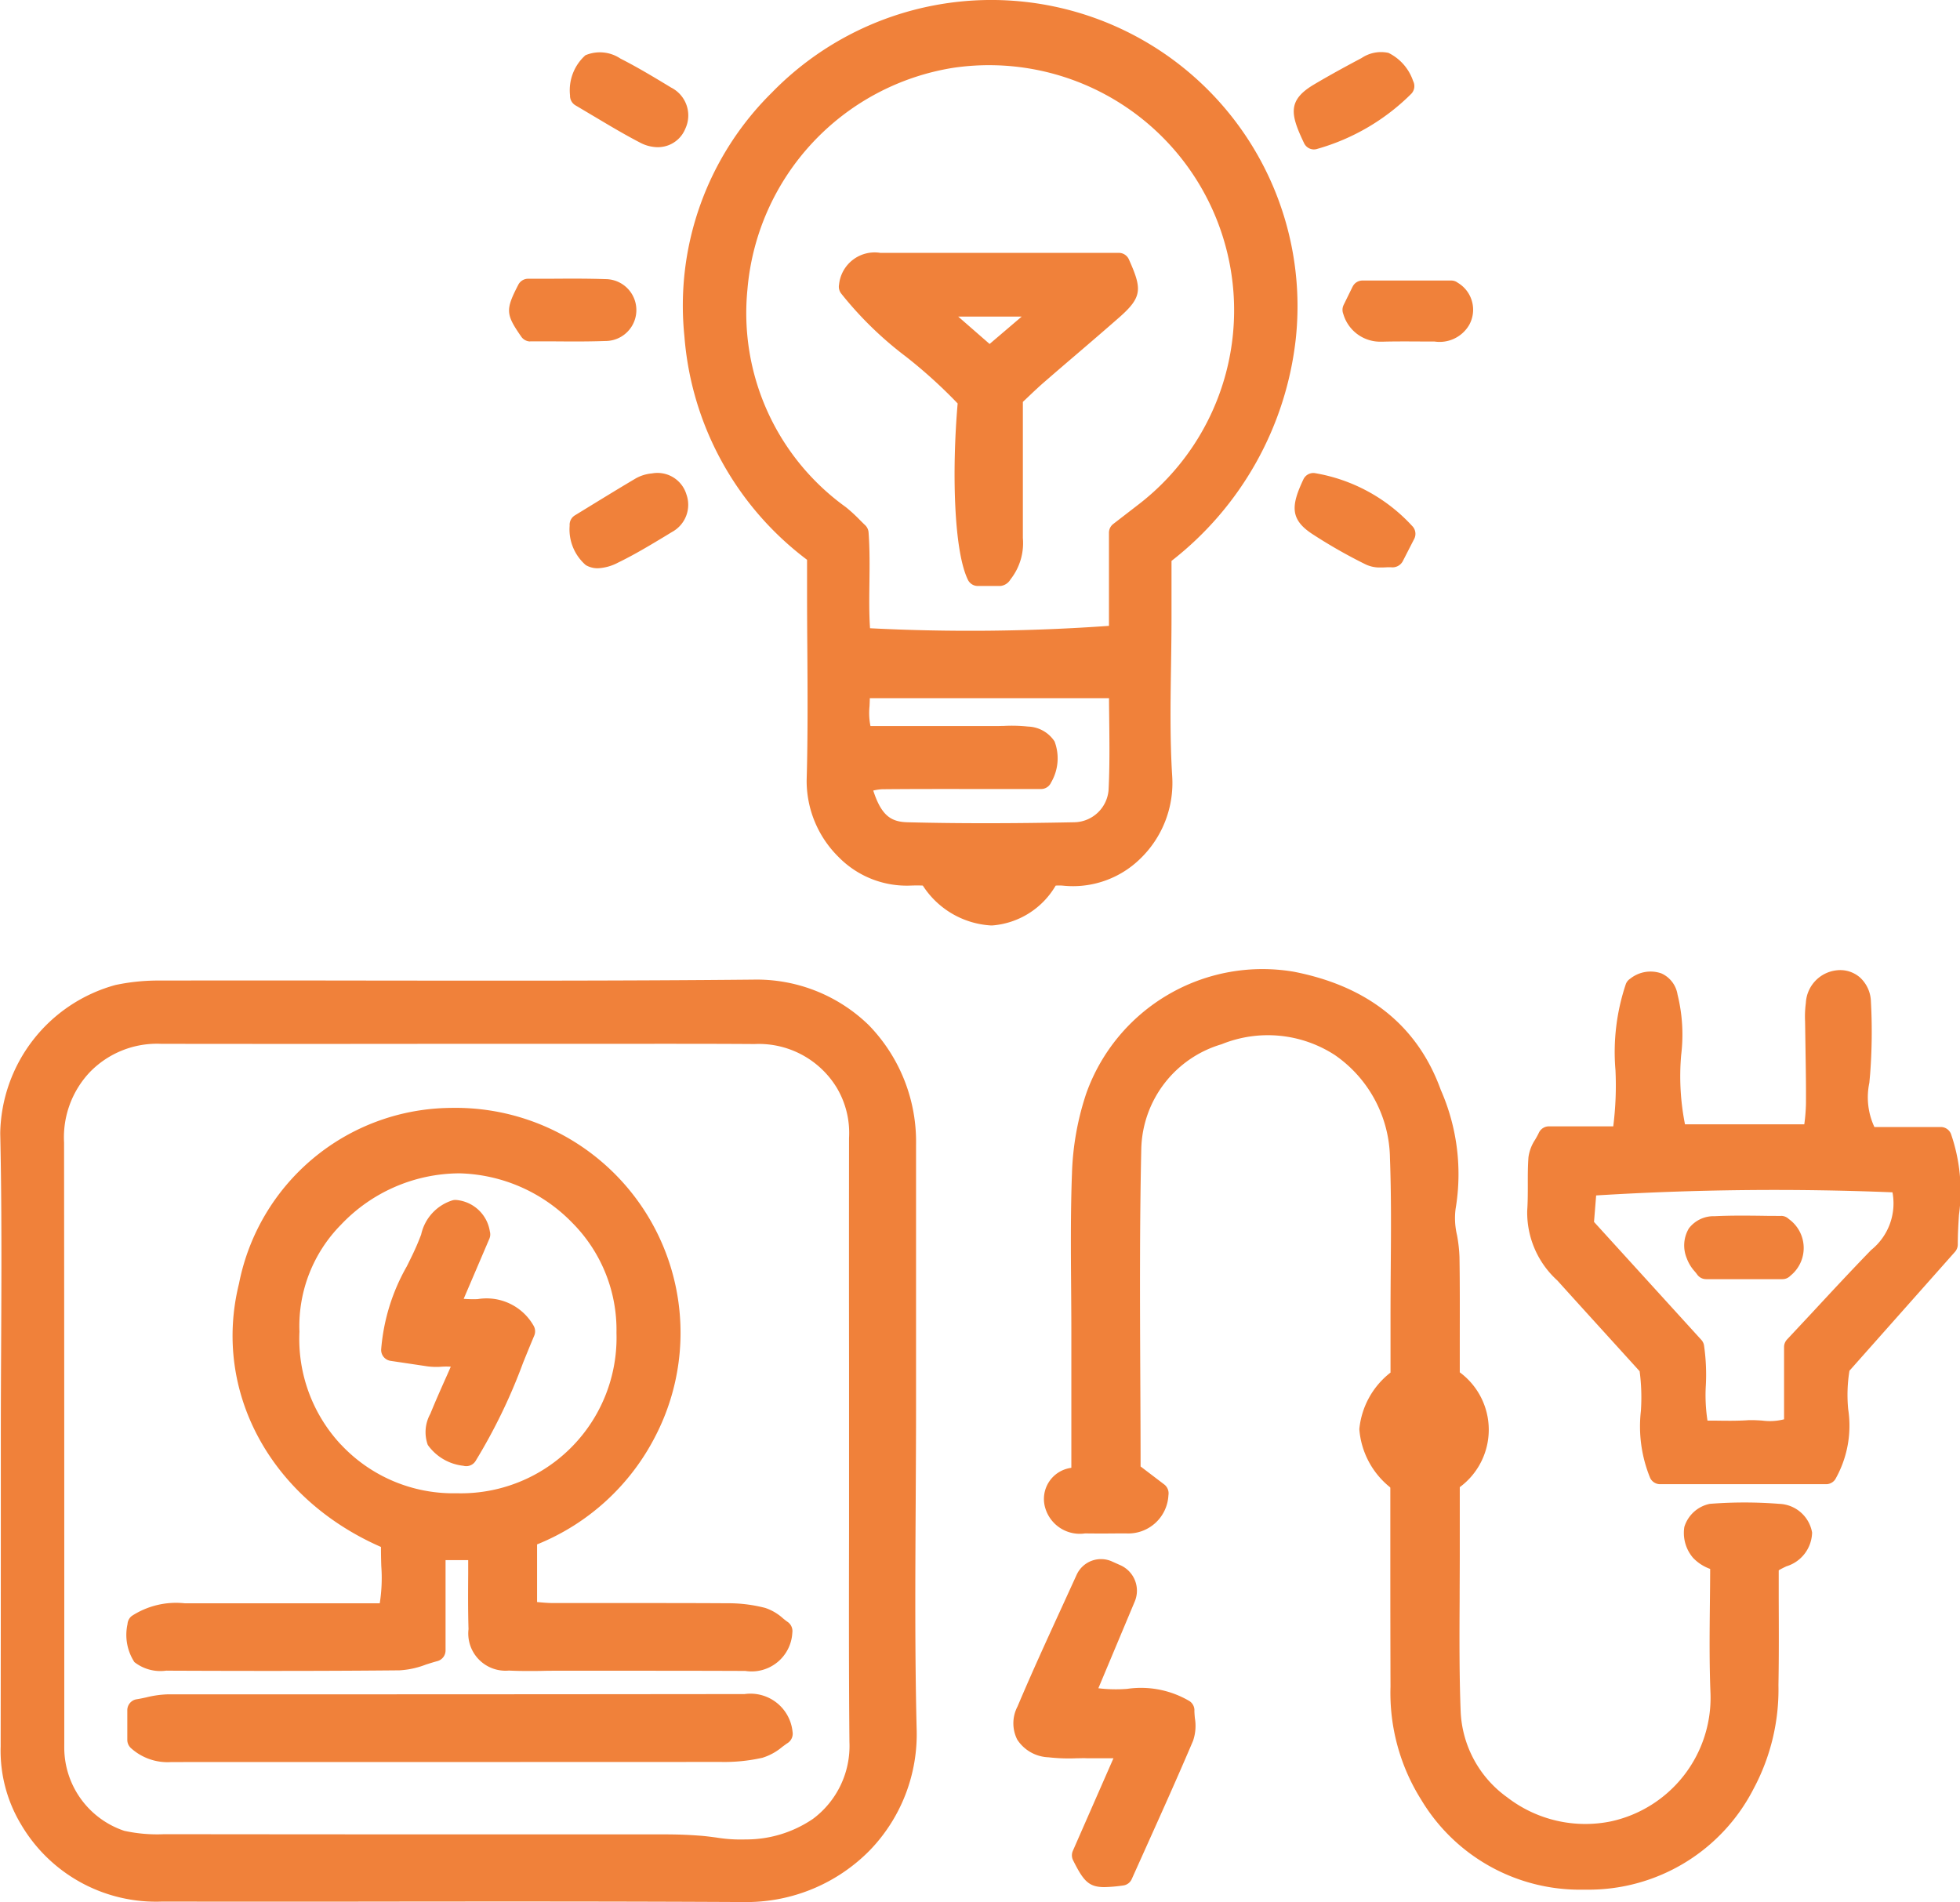 <svg xmlns="http://www.w3.org/2000/svg" width="102" height="99" viewBox="0 0 102 99">
  <defs>
    <style>
      .cls-1 {
        fill: #f0813a;
        fill-rule: evenodd;
      }
    </style>
  </defs>
  <path class="cls-1" d="M513.594,778.261a22.925,22.925,0,0,0-3.613,0,1.75,1.75,0,0,0-1.326,1.2,1.991,1.991,0,0,0,.451,1.607,2.283,2.283,0,0,0,.892.579c0,0.6-.008,1.191-0.014,1.781-0.017,1.617-.032,3.144.032,4.708a6.587,6.587,0,0,1-5.166,6.646,6.653,6.653,0,0,1-5.41-1.246,5.8,5.8,0,0,1-2.426-4.465c-0.075-1.958-.064-3.958-0.053-5.892,0-.876.009-1.751,0.007-2.625v-3.162a3.714,3.714,0,0,0,0-5.976l0-1.565c0-1.5.009-2.976-.016-4.449a7.651,7.651,0,0,0-.128-1.126,3.813,3.813,0,0,1-.074-1.364,10.882,10.882,0,0,0-.77-6.192c-1.206-3.335-3.783-5.4-7.66-6.153a9.737,9.737,0,0,0-10.788,6.329,14.494,14.494,0,0,0-.745,4.153c-0.075,1.988-.06,4-0.045,5.956,0.006,0.81.012,1.618,0.012,2.427v6.944l-0.012.012a1.633,1.633,0,0,0-1.356,2.054,1.872,1.872,0,0,0,2.082,1.357c0.575,0.008,1.154.007,1.73,0h0.4a2.092,2.092,0,0,0,2.208-1.991,0.58,0.58,0,0,0-.219-0.557l-1.23-.936c0-1.53-.008-3.065-0.015-4.6-0.018-3.9-.037-7.942.051-11.919a5.819,5.819,0,0,1,4.175-5.451,6.4,6.4,0,0,1,5.9.561,6.634,6.634,0,0,1,2.867,5.37c0.069,1.878.056,3.8,0.041,5.652-0.006.835-.012,1.671-0.012,2.508v2.993a4.242,4.242,0,0,0-1.624,2.946,4.3,4.3,0,0,0,1.607,3.029,0.251,0.251,0,0,1,.007.055l0,3.751q0,3.285.009,6.569a10.432,10.432,0,0,0,1.6,5.884,9.625,9.625,0,0,0,8.392,4.676q0.122,0,.243,0a9.649,9.649,0,0,0,8.661-5.253,10.945,10.945,0,0,0,1.293-5.393c0.027-1.5.02-3.007,0.014-4.459l0-1.514c0.116-.072.253-0.138,0.4-0.208a1.883,1.883,0,0,0,1.337-1.757A1.8,1.8,0,0,0,513.594,778.261Zm8.936-19.252A0.572,0.572,0,0,0,522,758.65h-3.455a3.657,3.657,0,0,1-.263-2.3l0.042-.464a29.026,29.026,0,0,0,.04-3.768,1.763,1.763,0,0,0-.576-1.256,1.565,1.565,0,0,0-1.21-.366,1.8,1.8,0,0,0-1.6,1.7,5.377,5.377,0,0,0-.04.966l0.024,1.6c0.014,0.89.028,1.78,0.022,2.671a9.293,9.293,0,0,1-.087,1.076h-6.209a12.821,12.821,0,0,1-.2-3.593,8.7,8.7,0,0,0-.187-3.158,1.455,1.455,0,0,0-.836-1.1,1.7,1.7,0,0,0-1.631.276,0.577,0.577,0,0,0-.22.265,11.1,11.1,0,0,0-.543,4.5,16.89,16.89,0,0,1-.116,2.917h-3.352a0.576,0.576,0,0,0-.516.327c-0.064.136-.133,0.257-0.2,0.37a2.177,2.177,0,0,0-.345.91c-0.035.473-.035,0.948-0.034,1.425,0,0.449,0,.9-0.03,1.345a4.767,4.767,0,0,0,1.566,3.642c1.032,1.143,2.068,2.283,3.066,3.382l1.218,1.342a10.382,10.382,0,0,1,.065,2.07,7.076,7.076,0,0,0,.483,3.485,0.573,0.573,0,0,0,.514.324h8.644a0.571,0.571,0,0,0,.476-0.257,5.635,5.635,0,0,0,.671-3.647,7.83,7.83,0,0,1,.066-2l5.492-6.188a0.583,0.583,0,0,0,.146-0.386c0-.522.029-1.031,0.061-1.532A9.116,9.116,0,0,0,522.53,759.009ZM514,769.707a0.578,0.578,0,0,0-.156.395v3.759a2.978,2.978,0,0,1-1.138.066c-0.187-.012-0.372-0.023-0.555-0.023-0.082,0-.163,0-0.243.008-0.549.034-1.1,0.026-1.676,0.017l-0.373,0a8.617,8.617,0,0,1-.086-1.831,10.664,10.664,0,0,0-.094-2.082,0.57,0.57,0,0,0-.142-0.291l-5.583-6.136,0.111-1.378a151.388,151.388,0,0,1,15.421-.162,3.113,3.113,0,0,1-1.108,3c-1.04,1.071-2.057,2.166-3.079,3.268Zm-30.84,19.3a0.58,0.58,0,0,0-.249-0.476,4.969,4.969,0,0,0-3.251-.642,7.464,7.464,0,0,1-1.5-.032l1.894-4.516a1.451,1.451,0,0,0-.727-1.877l-0.467-.209h0a1.394,1.394,0,0,0-1.832.7l-0.731,1.6c-0.83,1.811-1.614,3.521-2.344,5.25a1.885,1.885,0,0,0-.016,1.723,2.028,2.028,0,0,0,1.624.922,9.478,9.478,0,0,0,1.471.051c0.18,0,.364-0.011.54,0,0.443,0,.884,0,1.373,0l-2.113,4.818a0.579,0.579,0,0,0,.013.493c0.536,1.067.805,1.394,1.632,1.394a7.9,7.9,0,0,0,.974-0.085,0.566,0.566,0,0,0,.447-0.335l0.775-1.724c0.806-1.793,1.629-3.622,2.414-5.468a2.4,2.4,0,0,0,.094-1.189C483.17,789.266,483.157,789.133,483.157,789.005Zm30.533-25.73c-0.324,0-.653,0-0.987-0.007-0.8-.01-1.636-0.019-2.469.022a1.621,1.621,0,0,0-1.342.627,1.735,1.735,0,0,0-.116,1.559,2.085,2.085,0,0,0,.415.686c0.045,0.053.088,0.106,0.125,0.158a0.572,0.572,0,0,0,.468.246h3.974a0.57,0.57,0,0,0,.414-0.179,1.852,1.852,0,0,0-.083-2.949A0.571,0.571,0,0,0,513.69,763.275Zm-37.751-17.189a2.361,2.361,0,0,1,.359,0,5.008,5.008,0,0,0,4.039-1.4A5.478,5.478,0,0,0,482,740.361c-0.116-1.878-.088-3.806-0.059-5.673,0.012-.846.025-1.692,0.025-2.538v-2.96a17.019,17.019,0,0,0,6.468-11.562,15.937,15.937,0,0,0-27.265-12.81,15.572,15.572,0,0,0-4.551,12.69A16.106,16.106,0,0,0,463,729.132v1.549q0,1.483.013,2.968c0.015,2.279.031,4.636-.034,6.947a5.561,5.561,0,0,0,1.658,4,4.967,4.967,0,0,0,3.774,1.489c0.209-.007.419-0.007,0.613,0a4.534,4.534,0,0,0,3.529,2.075h0.095A4.2,4.2,0,0,0,475.939,746.086Zm-8.986-5.016c1.592-.015,3.187-0.013,4.777-0.011l3.445,0a0.571,0.571,0,0,0,.523-0.343,2.486,2.486,0,0,0,.18-2.132,1.712,1.712,0,0,0-1.377-.775,7.986,7.986,0,0,0-1.261-.034c-0.16,0-.285.011-0.482,0.007H466.3a3.426,3.426,0,0,1-.049-1.032c0.006-.137.013-0.275,0.015-0.417h12.448c0,0.361.007,0.722,0.01,1.08,0.014,1.28.028,2.489-.034,3.711a1.823,1.823,0,0,1-1.792,1.665c-3.317.066-6.073,0.066-8.67,0-0.818-.022-1.348-0.3-1.783-1.65A2.579,2.579,0,0,1,466.953,741.07Zm11.98-13.805a0.575,0.575,0,0,0-.225.458v4.845a101.871,101.871,0,0,1-12.434.124c-0.052-.761-0.042-1.535-0.032-2.346,0.011-.858.022-1.746-0.044-2.642a0.579,0.579,0,0,0-.179-0.377c-0.1-.093-0.194-0.189-0.29-0.285a8.148,8.148,0,0,0-.714-0.653,12.436,12.436,0,0,1-5.12-11.336A12.769,12.769,0,0,1,470.6,703.53a12.754,12.754,0,0,1,9.6,22.761ZM454.079,724.9c-0.789.466-1.57,0.945-2.367,1.433l-0.793.486a0.574,0.574,0,0,0-.274.533,2.458,2.458,0,0,0,.841,2.057,1.222,1.222,0,0,0,.625.164,2.5,2.5,0,0,0,1.055-.295c0.856-.415,1.676-0.91,2.469-1.388l0.327-.2a1.609,1.609,0,0,0,.759-1.963,1.573,1.573,0,0,0-1.785-1.091A2.1,2.1,0,0,0,454.079,724.9Zm34.751,0.046c-0.63,1.339-.716,2.066.448,2.834a26.679,26.679,0,0,0,2.808,1.6,1.712,1.712,0,0,0,.774.151c0.086,0,.17,0,0.251-0.006a2.854,2.854,0,0,1,.346,0,0.609,0.609,0,0,0,.539-0.309l0.6-1.17a0.578,0.578,0,0,0-.111-0.68,8.863,8.863,0,0,0-5.074-2.747A0.572,0.572,0,0,0,488.83,724.947Zm0.549-17.17a0.573,0.573,0,0,0,.186-0.032,11.268,11.268,0,0,0,4.89-2.874,0.578,0.578,0,0,0,.085-0.653,2.533,2.533,0,0,0-1.283-1.465,1.818,1.818,0,0,0-1.4.269c-0.688.365-1.592,0.851-2.482,1.38-1.387.824-1.22,1.562-.511,3.047A0.571,0.571,0,0,0,489.379,707.777Zm-37.448-1.711c0.809,0.483,1.573.939,2.385,1.36a2,2,0,0,0,.91.235,1.575,1.575,0,0,0,.543-0.095,1.535,1.535,0,0,0,.895-0.866,1.625,1.625,0,0,0-.738-2.142l-0.108-.066c-0.816-.494-1.658-1-2.532-1.444a1.927,1.927,0,0,0-1.821-.171,2.446,2.446,0,0,0-.8,2.088,0.578,0.578,0,0,0,.285.52C451.28,705.678,451.607,705.874,451.931,706.066Zm-3.344,11.7,1.1,0c0.382,0,.769.006,1.158,0.006,0.548,0,1.1-.006,1.655-0.025a1.61,1.61,0,0,0,.014-3.22c-0.98-.034-1.961-0.027-2.91-0.02l-1.122,0a0.575,0.575,0,0,0-.509.312c-0.67,1.3-.658,1.532.147,2.692A0.576,0.576,0,0,0,448.587,717.77Zm42.8-2.841-0.463.945a0.583,0.583,0,0,0-.017.472,2,2,0,0,0,2,1.439l0.085,0c0.7-.018,1.392-0.011,2.088-0.008l0.567,0a1.782,1.782,0,0,0,1.812-.865,1.632,1.632,0,0,0-.595-2.192,0.557,0.557,0,0,0-.343-0.116H491.9A0.571,0.571,0,0,0,491.386,714.929ZM479.749,713.5a0.574,0.574,0,0,0-.523-0.341h-8.964c-1.15,0-2.3,0-3.452,0a1.862,1.862,0,0,0-2.145,1.65,0.584,0.584,0,0,0,.1.453,18.747,18.747,0,0,0,3.385,3.3,25.649,25.649,0,0,1,2.687,2.434c-0.3,3.457-.209,7.65.533,9.175a0.572,0.572,0,0,0,.514.324h1.175a0.69,0.69,0,0,0,.525-0.339,3.05,3.05,0,0,0,.647-2.155c0-1.762,0-3.525,0-5.269v-1.818l0.279-.263c0.293-.279.56-0.532,0.838-0.772q0.807-.7,1.617-1.391c0.775-.663,1.549-1.327,2.315-2C480.459,715.442,480.425,715.017,479.749,713.5Zm-5.584,2.98L472.5,717.9l-1.633-1.424h3.3Zm-5.512,61.775c0.009-1.707.019-3.413,0.019-5.118l0-4.283q0-4.641,0-9.283a8.7,8.7,0,0,0-2.456-6.218,8.364,8.364,0,0,0-6.022-2.373c-6.873.067-13.86,0.056-20.619,0.048q-5.125-.008-10.253,0a10.721,10.721,0,0,0-2.31.231,8.143,8.143,0,0,0-6,7.717c0.082,3.7.065,7.464,0.047,11.106-0.008,1.558-.016,3.118-0.016,4.677l0,4.035q0,6.051-.009,12.1a7.44,7.44,0,0,0,1.07,4.064,8.144,8.144,0,0,0,7.34,4q6,0.01,12,0c6.121-.006,12.241-0.008,18.361.026h0.048a9,9,0,0,0,6.413-2.694,8.693,8.693,0,0,0,2.436-6.347C468.608,786.051,468.631,782.086,468.653,778.251Zm-44.319-18.794a4.941,4.941,0,0,1,1.332-3.657,4.87,4.87,0,0,1,3.719-1.483h0.009q7.291,0.01,14.583,0l8.405,0c2.631,0,5.26-.007,7.89.011a4.748,4.748,0,0,1,4.265,2.26,4.6,4.6,0,0,1,.648,2.629q-0.007,5.856,0,11.712l0,8.632c-0.006,3.695-.013,7.392.02,11.087a4.733,4.733,0,0,1-1.894,4,6.167,6.167,0,0,1-3.515,1.073,7.825,7.825,0,0,1-1.525-.1c-0.305-.04-0.61-0.081-0.915-0.1-0.58-.044-1.163-0.063-1.743-0.063h-8.943q-8.495,0-16.99-.01h-0.141a7.955,7.955,0,0,1-2.073-.176,4.573,4.573,0,0,1-3.114-4.066c-0.01-.16-0.008-0.323-0.007-0.485l0-8.348Q424.344,770.909,424.334,759.457Zm5.337,27.481c4.753,0.021,8.6.017,12.118-.017a4.514,4.514,0,0,0,1.357-.293c0.195-.064.4-0.129,0.613-0.186a0.576,0.576,0,0,0,.428-0.558v-4.7h1.178l0,0.719c-0.007.975-.012,1.925,0.017,2.873a1.938,1.938,0,0,0,2.1,2.157c0.333,0.017.666,0.022,1,.022,0.266,0,.533,0,0.8-0.007s0.524-.006.786-0.006l2.608,0c2.37,0,4.741,0,7.109.01a2.122,2.122,0,0,0,2.448-1.989,0.579,0.579,0,0,0-.247-0.564c-0.077-.051-0.155-0.116-0.236-0.181a2.611,2.611,0,0,0-.93-0.546,7.677,7.677,0,0,0-2-.242c-1.839-.012-3.679-0.01-5.519-0.011-1.178,0-2.35,0-3.523,0-0.268,0-.537-0.025-0.828-0.052v-3a11.917,11.917,0,0,0,6.156-5.63,11.707,11.707,0,0,0-10.663-17.085,11.323,11.323,0,0,0-11.006,9.148c-1.388,5.608,1.643,11.186,7.389,13.7,0,0.341.006,0.675,0.017,1a8.473,8.473,0,0,1-.08,1.931H430.606a4.227,4.227,0,0,0-2.745.658,0.58,0.58,0,0,0-.225.426,2.6,2.6,0,0,0,.358,1.977A2.191,2.191,0,0,0,429.671,786.938Zm9.072-11.763a8.054,8.054,0,0,1-2.161-5.847,0.426,0.426,0,0,0,0-.062,7.516,7.516,0,0,1,2.166-5.538,8.533,8.533,0,0,1,6.143-2.671h0.026a8.469,8.469,0,0,1,5.865,2.574,7.9,7.9,0,0,1,2.3,5.727,8.1,8.1,0,0,1-8.294,8.348h-0.032A8,8,0,0,1,438.743,775.175ZM459.75,788.16q-15.009.017-30.023,0.014a5.315,5.315,0,0,0-1.114.158c-0.163.036-.333,0.072-0.511,0.1a0.576,0.576,0,0,0-.477.568v1.543a0.582,0.582,0,0,0,.18.42,2.838,2.838,0,0,0,2.112.735c0.11,0,.216,0,0.32,0l0.3,0q13.989,0,27.979-.006a9.02,9.02,0,0,0,2.158-.216,2.941,2.941,0,0,0,1.032-.565c0.1-.072.189-0.142,0.28-0.2a0.58,0.58,0,0,0,.259-0.588A2.2,2.2,0,0,0,459.75,788.16ZM445.265,776.3a0.572,0.572,0,0,0,.477-0.258,29.1,29.1,0,0,0,2.48-5.124c0.191-.471.382-0.942,0.58-1.41a0.58,0.58,0,0,0-.024-0.5,2.815,2.815,0,0,0-2.926-1.4,6.526,6.526,0,0,1-.722-0.016l1.336-3.124a0.571,0.571,0,0,0,.027-0.38,1.939,1.939,0,0,0-1.753-1.641,0.559,0.559,0,0,0-.187.017,2.4,2.4,0,0,0-1.636,1.784l-0.1.255c-0.188.475-.416,0.937-0.647,1.4a10.359,10.359,0,0,0-1.334,4.325,0.574,0.574,0,0,0,.488.591l1.945,0.29a3.588,3.588,0,0,0,.714.015,3.283,3.283,0,0,1,.476,0l-0.176.4c-0.309.691-.611,1.368-0.89,2.055a1.96,1.96,0,0,0-.131,1.615,2.61,2.61,0,0,0,1.847,1.085A0.61,0.61,0,0,0,445.265,776.3Z" transform="translate(-421 -700)"/>
</svg>

